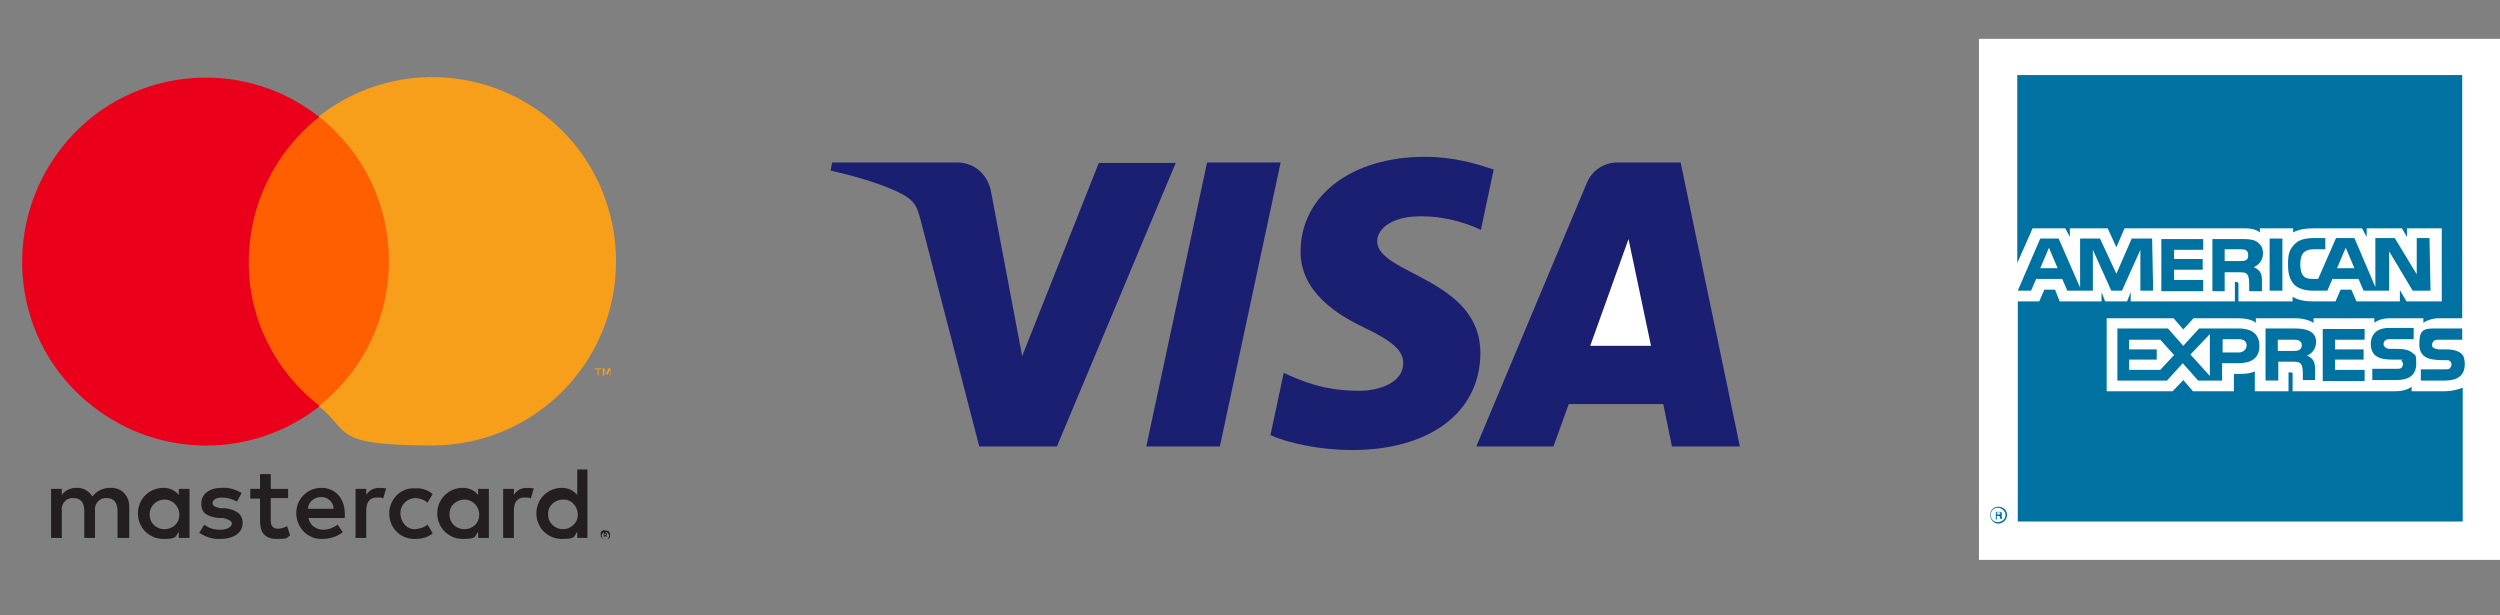 <?xml version="1.0" encoding="UTF-8"?>
<svg id="Capa_1" data-name="Capa 1" xmlns="http://www.w3.org/2000/svg" version="1.1" viewBox="0 0 489.4 120.4">
  <rect x="0" y="0" width="489.4" height="120.4" fill="#808080" stroke="none"/>
  <defs>
    <style>
      .cls-1 {
        fill: #ff5f00;
      }

      .cls-1, .cls-2, .cls-3, .cls-4, .cls-5, .cls-6, .cls-7, .cls-8, .cls-9 {
        stroke-width: 0px;
      }

      .cls-2 {
        fill: none;
      }

      .cls-3 {
        fill: #eb001b;
      }

      .cls-4 {
        fill: #f79e1b;
      }

      .cls-5 {
        fill: #0072a2;
      }

      .cls-5, .cls-7 {
        fill-rule: evenodd;
      }

      .cls-6 {
        fill: #1a1f71;
      }

      .cls-7, .cls-8 {
        fill: #fff;
      }

      .cls-9 {
        fill: #231f20;
      }
    </style>
  </defs>
  <g id="Layer_2" data-name="Layer 2">
    <g id="Layer_1-2" data-name="Layer 1-2">
      <rect class="cls-2" x="-11" y="0" width="146.8" height="120.4"/>
      <path class="cls-9" d="M25.3,105.3v-6c.1-2-1.3-3.7-3.3-3.8h-.5c-1.3,0-2.6.6-3.4,1.7-.7-1.1-1.9-1.8-3.2-1.7-1.1,0-2.2.5-2.8,1.4v-1.2h-2.1v9.6h2.1v-5.3c-.2-1.2.7-2.4,1.9-2.5h.4c1.4,0,2.1.9,2.1,2.5v5.3h2.1v-5.3c-.2-1.2.7-2.4,1.9-2.5h.4c1.4,0,2.1.9,2.1,2.5v5.3h2.3ZM56.4,95.7h-3.4v-2.9h-2.1v2.9h-1.9v1.9h1.9v4.4c0,2.2.9,3.5,3.3,3.5s1.8-.2,2.6-.7l-.6-1.8c-.6.3-1.2.5-1.8.5-1,0-1.4-.6-1.4-1.6v-4.4h3.4v-1.8ZM74.2,95.5c-1,0-2,.5-2.5,1.4v-1.2h-2.1v9.6h2.1v-5.4c0-1.6.7-2.5,2-2.5s.9,0,1.3.2l.6-2c-.5,0-1-.2-1.4,0h0ZM47.3,96.5c-1.2-.7-2.5-1.1-3.9-1-2.4,0-4,1.2-4,3.1s1.2,2.5,3.3,2.8h1c1.1.3,1.7.6,1.7,1.1s-.8,1.2-2.2,1.2-2.3-.3-3.2-1l-1,1.6c1.2.8,2.7,1.3,4.1,1.2,2.8,0,4.4-1.3,4.4-3.1s-1.3-2.6-3.3-2.9h-1c-.9-.2-1.6-.4-1.6-1s.7-1.1,1.8-1.1,2.1.3,3,.8l.9-1.7ZM103.1,95.5c-1,0-2,.5-2.5,1.4v-1.2h-2.1v9.6h2.1v-5.4c0-1.6.7-2.5,2-2.5s.9,0,1.3.2l.6-2c-.5,0-1-.2-1.4,0h0ZM76.2,100.5c0,2.7,2,4.9,4.7,5h.4c1.2,0,2.5-.3,3.4-1.1l-1-1.7c-.7.6-1.6.8-2.5.9-1.7,0-2.9-1.6-2.8-3.3,0-1.5,1.3-2.7,2.8-2.8.9,0,1.8.3,2.5.9l1-1.7c-1-.8-2.2-1.2-3.4-1.1-2.7-.2-4.9,1.9-5.1,4.6,0-.1,0,0,0,.3h0ZM95.7,100.5v-4.8h-2.1v1.2c-.7-.9-1.8-1.4-3-1.4-2.8,0-5,2.2-5,5s2.2,5,5,5,2.3-.5,3-1.4v1.2h2.1v-4.8ZM88,100.5c0-1.6,1.5-2.8,3.1-2.7s2.8,1.5,2.7,3.1c0,1.5-1.3,2.7-2.9,2.7s-2.9-1.2-2.9-2.8c0-.2,0-.3,0-.3ZM62.9,95.5c-2.8,0-5,2.3-4.9,5.1s2.3,5,5.1,4.9h0c1.4,0,2.8-.4,4-1.3l-1-1.5c-.8.6-1.8,1-2.8,1-1.4,0-2.7-.9-2.9-2.3h7.1v-.8c0-3.1-1.9-5.1-4.6-5.1h0ZM62.9,97.3c1.3,0,2.4,1,2.4,2.3h-5c0-1.3,1.2-2.3,2.6-2.3h0ZM115,100.5v-8.6h-2v5c-.7-.9-1.8-1.4-3-1.4-2.8,0-5,2.2-5,5s2.2,5,5,5,2.3-.5,3-1.4v1.2h2v-4.8ZM118.5,103.9c0,0,.3,0,.4,0s.2,0,.3.2.2.2.2.3c0,.2,0,.5,0,.7,0,0,0,.2-.2.3,0,0-.2.2-.3.2,0,0-.2,0-.4,0-.4,0-.7-.2-.9-.6,0-.2,0-.5,0-.7,0,0,0-.2.2-.3,0,0,.2-.2.3-.2,0,0,.3,0,.4,0h0ZM118.5,105.6c0,0,.2,0,.3,0s.2,0,.2-.2c.3-.3.3-.7,0-1l-.2-.2c0,0-.2,0-.3,0s-.2,0-.3,0-.2,0-.2.2c-.3.3-.3.7,0,1l.2.2c.1,0,.2,0,.3,0h0ZM118.5,104.4c0,0,.2,0,.3,0q0,0,0,.2t0,.2-.2,0l.3.3h-.2l-.3-.3h0v.3h-.2v-.9h.4ZM118.3,104.5v.2h.3v-.2h-.3ZM107.3,100.5c0-1.6,1.5-2.8,3.1-2.7,1.6,0,2.8,1.5,2.7,3.1,0,1.5-1.4,2.7-2.9,2.7s-2.9-1.2-2.9-2.8q0-.2,0-.3ZM37.1,100.5v-4.8h-2.1v1.2c-.7-.9-1.8-1.4-3-1.4-2.8,0-5,2.2-5,5s2.2,5,5,5,2.3-.5,3-1.4v1.2h2.1v-4.8ZM29.3,100.5c.1-1.6,1.5-2.8,3.1-2.7s2.8,1.5,2.7,3.1c0,1.5-1.3,2.7-2.9,2.7s-2.9-1.2-2.9-2.8c0,0,0-.2,0-.3h0Z"/>
      <g id="_Group_" data-name=" Group ">
        <rect class="cls-1" x="46.7" y="22.9" width="31.5" height="56.6"/>
        <path id="_Path_" data-name=" Path " class="cls-3" d="M48.7,51.2c0-11,5.1-21.5,13.8-28.3-15.6-12.3-38.3-9.6-50.5,6.1C-.2,44.7,2.4,67.3,18.1,79.5c13.1,10.3,31.4,10.3,44.5,0-8.9-6.9-14-17.3-13.9-28.3Z"/>
        <path class="cls-4" d="M120.6,51.2c0,19.9-16.1,36-36,36s-15.9-2.7-22.2-7.7c15.6-12.3,18.3-35,6.1-50.6-1.8-2.2-3.8-4.3-6.1-6.1,15.6-12.3,38.3-9.6,50.6,6.1,4.9,6.3,7.6,14.2,7.6,22.3h0Z"/>
        <path class="cls-4" d="M117.2,73.5v-1.2h.5v-.2h-1.2v.2h.5v1.2h.2ZM119.5,73.5v-1.4h-.4l-.4,1-.4-1h-.3v1.4h.3v-1.1l.4.9h.3l.4-.9v1.1h0Z"/>
      </g>
    </g>
  </g>
  <g>
    <path class="cls-6" d="M230.2,31.8l-23.3,55.6h-15.2l-11.5-44.4c-.7-2.7-1.3-3.7-3.4-4.9-3.5-1.9-9.2-3.6-14.2-4.7l.3-1.6h24.5c3.1,0,5.9,2.1,6.6,5.7l6.1,32.2,15-37.8h15.1Z"/>
    <polygon class="cls-6" points="250.7 31.8 238.8 87.4 224.4 87.4 236.3 31.8 250.7 31.8"/>
    <path class="cls-6" d="M289.8,69.2c.1-14.7-20.3-15.5-20.2-22,0-2,2-4.1,6.1-4.7,2.1-.3,7.8-.5,14.2,2.5l2.5-11.8c-3.5-1.2-7.9-2.5-13.5-2.5-14.2,0-24.2,7.5-24.3,18.4-.1,8,7.1,12.5,12.6,15.1,5.6,2.7,7.5,4.5,7.5,6.9,0,3.7-4.5,5.4-8.6,5.4-7.2,0-11.4-2-14.8-3.5l-2.6,12.2c3.4,1.5,9.6,2.9,16,2.9,15.1,0,25-7.3,25.1-18.9h0Z"/>
    <path class="cls-6" d="M327.3,87.4h13.3l-11.6-55.6h-12.3c-2.8,0-5.1,1.6-6.1,4.1l-21.6,51.5h15.1l3-8.3h18.5l1.7,8.3Z"/>
    <polygon class="cls-8" points="311.3 67.7 318.8 46.8 323.2 67.7 311.3 67.7"/>
  </g>
  <g>
    <polygon class="cls-7" points="387.4 7.6 489.4 7.6 489.4 109.6 387.4 109.6 387.4 7.6"/>
    <path class="cls-5" d="M391.9,101.6h-.3c0-.2-.1-.4-.1-.4,0,0,0-.2-.2-.2h-.4v.7h-.2v-1.5h.7c.3,0,.5,0,.5.4s-.1.3-.1.4c.1,0,.1.2.1.3v.3q0,0,.1,0h0c0,0-.1,0-.1,0ZM391.6,100.5c0-.2-.1-.2-.2-.2h-.5v.4h.4c.2,0,.3-.1.3-.2h0ZM392.9,100.8c0-.9-.7-1.6-1.7-1.6s-1.6.7-1.6,1.6.7,1.7,1.6,1.7,1.7-.8,1.7-1.7h0ZM392.6,100.8c0,.8-.7,1.4-1.5,1.4s-1.4-.6-1.4-1.4.6-1.4,1.4-1.4,1.5.7,1.5,1.4h0Z"/>
    <path class="cls-5" d="M482.5,71.3c0,2.2-1.4,3.2-3.9,3.2h-4.7v-2.2h4.7c.4,0,.8,0,1-.2.1-.2.3-.4.3-.7s-.1-.6-.3-.7c-.1-.2-.4-.2-.9-.2-2.3,0-5.1,0-5.1-3.1s1-3.1,3.5-3.1h4.9v2.2h-4.5c-.4,0-.7,0-1,.2-.2.2-.4.4-.4.8s.2.6.5.7.6.2,1,.2h1.3c1.4,0,2.3.3,2.9.8.5.4.7,1.1.7,2.1h0ZM472.3,69.1c-.6-.5-1.5-.8-2.9-.8h-1.3c-.4,0-.7,0-1-.2-.3-.2-.5-.4-.5-.7s.1-.6.4-.8c.2-.2.5-.2,1-.2h4.5v-2.2h-4.9c-2.6,0-3.5,1.6-3.5,3.1,0,3.2,2.9,3.1,5.1,3.1s.7,0,.9.2.3.4.3.7-.1.5-.3.7c-.2.2-.5.2-1,.2h-4.7v2.2h4.7c2.5,0,3.9-1,3.9-3.2s-.3-1.6-.7-2.1h0ZM462.9,72.4h-5.8v-2h5.6v-2h-5.6v-1.9h5.8v-2.1h-8.2v10.2h8.2v-2.2h0ZM452.1,64.8c-.8-.4-1.8-.5-3-.5h-5.6v10.2h2.5v-3.7h2.6c.9,0,1.4,0,1.8.4.4.5.4,1.4.4,2v1.2h2.4v-2c0-.9-.1-1.4-.4-1.9-.2-.3-.7-.7-1.2-.9.7-.2,1.8-1.1,1.8-2.7,0-1-.5-1.7-1.3-2.1h0ZM438.3,64.3h-7.8l-3.1,3.4-3-3.4h-9.9v10.2h9.7l3.1-3.4,3,3.4h4.7v-3.4h3.1c2.1,0,4.2-.6,4.2-3.4,0-2.8-2.2-3.4-4-3.4h0ZM450.1,68.5c-.4.2-.7.2-1.2.2h-3c0,0,0-2.2,0-2.2h3c.4,0,.9,0,1.2.2.3.2.5.4.5.9s-.2.7-.5.9h0ZM438.3,69h-3.2v-2.6h3.2c.9,0,1.5.4,1.5,1.2s-.7,1.4-1.5,1.4h0ZM428.8,69.4l3.8-4v8.2l-3.8-4.2h0ZM422.9,72.4h-6.1v-2h5.4v-2h-5.4v-1.9h6.1l2.7,3-2.7,2.9h0ZM475.8,56.9h-3.5l-4.6-7.7v7.7h-5l-1-2.3h-5.1l-1,2.3h-2.9c-1.2,0-2.7-.3-3.6-1.2-.8-.9-1.2-2-1.2-3.9s.2-2.9,1.3-4c.7-.8,2-1.2,3.7-1.2h2.3v2.2h-2.3c-.9,0-1.4.2-1.9.6-.4.4-.7,1.2-.7,2.3s.2,1.9.7,2.4c.4.4,1,.5,1.7.5h1.1l3.5-8h3.6l4.1,9.6v-9.6h3.8l4.3,7.1v-7.1h2.5l.2,10.3h0ZM446.8,46.7h-2.5v10.2h2.5v-10.2h0ZM441.6,47.2c-.8-.4-1.7-.4-2.9-.4h-5.6v10.2h2.4v-3.7h2.6c.9,0,1.5,0,1.8.4.4.5.4,1.4.4,2v1.3h2.5v-2c0-.9-.1-1.3-.4-1.8-.2-.3-.7-.7-1.2-.9.7-.3,1.8-1.1,1.8-2.7,0-1.3-.6-1.9-1.4-2.4h0ZM431.3,54.8h-5.7v-2h5.6v-2.1h-5.6v-1.8h5.7v-2.1h-8.2v10.2h8.2v-2.2h0ZM421.3,46.7h-4l-3,6.9-3.2-6.9h-3.9v9.6l-4.2-9.6h-3.6l-4.4,10.2h2.6l1-2.3h5.1l1,2.3h5v-8l3.6,8h2.1l3.6-8v8h2.5l-.2-10.2h0ZM460.9,52.5l-1.7-4-1.7,4h3.4ZM439.7,50.9c-.4.2-.7.2-1.2.2h-3v-2.3h3c.4,0,1,0,1.2.2.3.2.4.5.4,1s-.1.7-.4.9h0ZM399.4,52.5l1.7-4,1.7,4h-3.4ZM482,14.7h-87.1v36.8l3-6.8h6.4l.9,1.7v-1.7h7.4l1.7,3.7,1.6-3.7h23.7c1.1,0,2,.2,2.8.8v-.8h6.5v.8c1.1-.6,2.5-.8,4.1-.8h9.4l.9,1.7v-1.7h6.9l1,1.7v-1.7h6.8v14.3h-6.9l-1.3-2.2v2.2h-8.5l-1-2.3h-2.1l-1,2.3h-4.5c-1.8,0-3.1-.4-3.9-.9v.9h-10.6v-3.3c0-.4-.1-.5-.4-.5h-.3v3.8h-20.4v-1.8l-.7,1.8h-4.3l-.7-1.8v1.8h-8.2l-.9-2.3h-2.1l-1,2.3h-4.2v43.1h87.1v-26.2c-1,.4-2.3.7-3.6.7h-6.4v-.9c-.7.6-2,.9-3.3.9h-20v-3.3c0-.4-.1-.4-.4-.4h-.4v3.7h-6.6v-3.9c-1.1.5-2.3.5-3.4.5h-.7v3.4h-8l-1.9-2.2-2.1,2.2h-12.9v-14.3h13.1l1.9,2.2,2-2.2h8.8c1,0,2.7.2,3.4.9v-.9h7.9c.8,0,2.3.2,3.4.9v-.9h11.9v.9c.7-.6,1.9-.9,3-.9h6.6v.9c.7-.5,1.8-.9,3.1-.9h4.5V14.7h0Z"/>
  </g>
</svg>